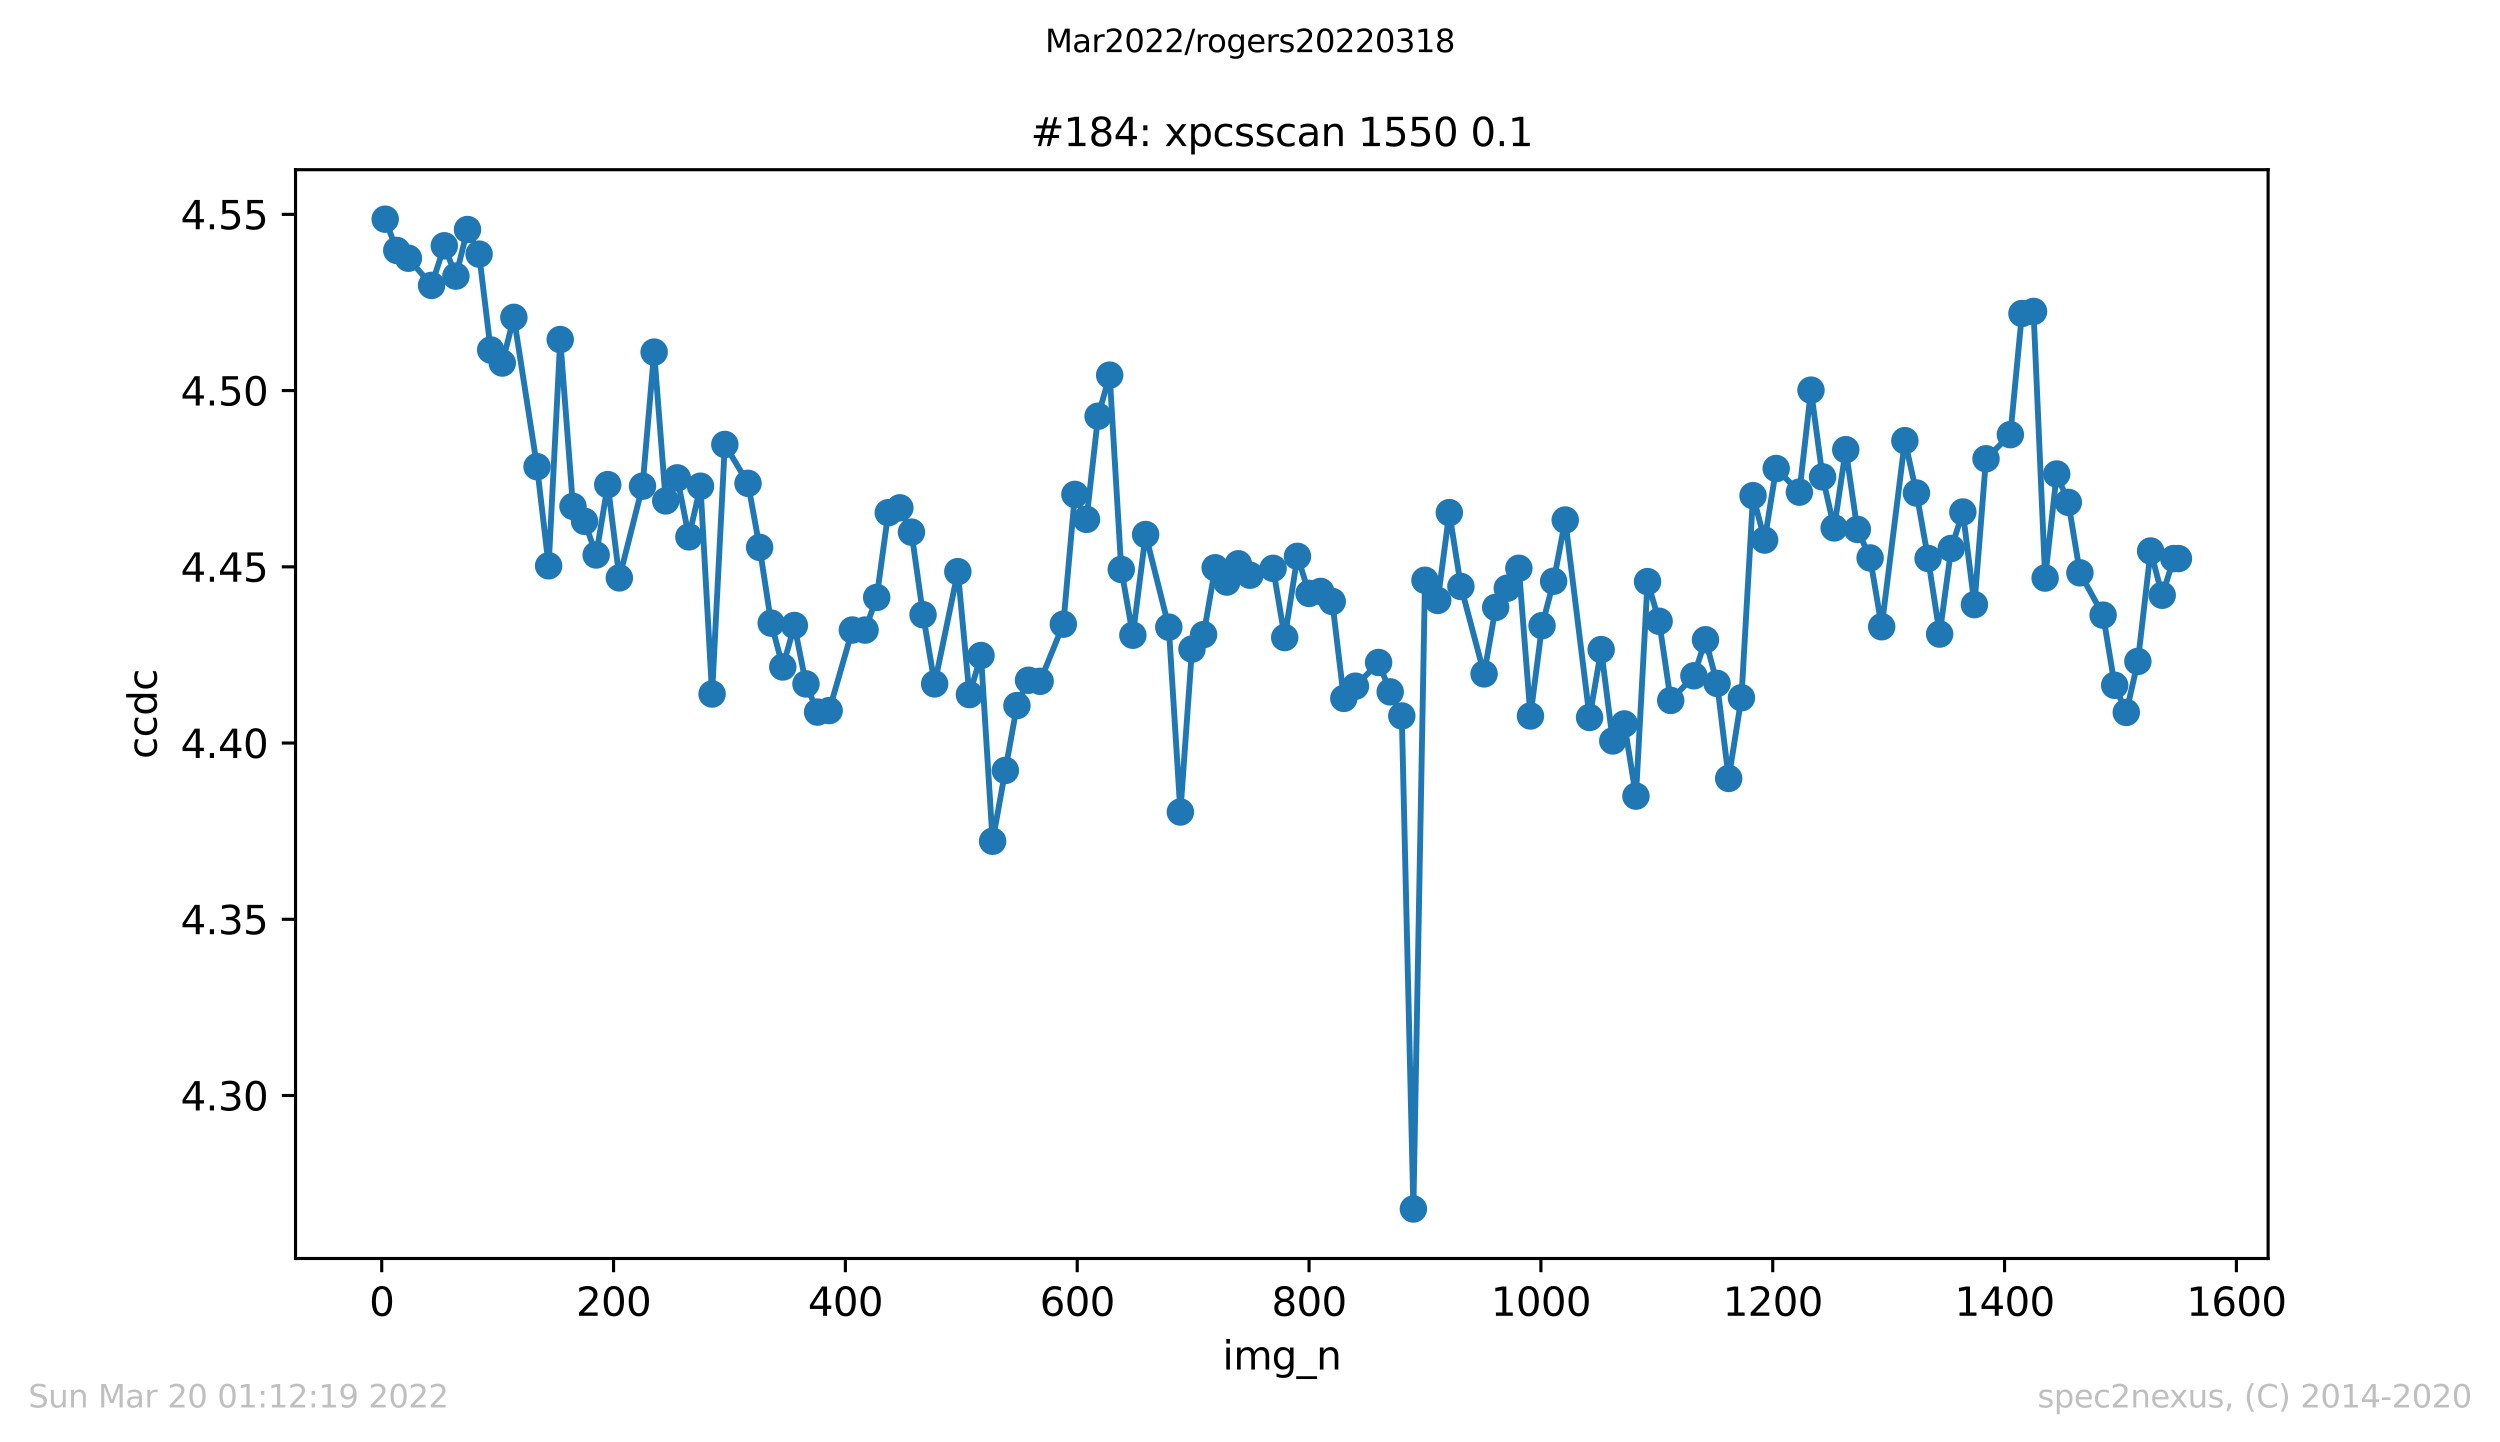 <?xml version="1.0" encoding="utf-8" standalone="no"?>
<!DOCTYPE svg PUBLIC "-//W3C//DTD SVG 1.1//EN"
  "http://www.w3.org/Graphics/SVG/1.1/DTD/svg11.dtd">
<svg xmlns:xlink="http://www.w3.org/1999/xlink" width="636.48pt" height="367.2pt" viewBox="0 0 636.48 367.2" xmlns="http://www.w3.org/2000/svg" version="1.1">
 <defs>
  <style type="text/css">*{stroke-linejoin: round; stroke-linecap: butt}</style>
 </defs>
 <g id="figure_1">
  <g id="patch_1">
   <path d="M 0 367.2 
L 636.48 367.2 
L 636.48 0 
L 0 0 
z
" style="fill: #ffffff"/>
  </g>
  <g id="axes_1">
   <g id="patch_2">
    <path d="M 75.24 320.4 
L 577.44 320.4 
L 577.44 43.2 
L 75.24 43.2 
z
" style="fill: #ffffff"/>
   </g>
   <g id="matplotlib.axis_1">
    <g id="xtick_1">
     <g id="line2d_1">
      <defs>
       <path id="m40d68dec62" d="M 0 0 
L 0 3.5 
" style="stroke: #000000; stroke-width: 0.8"/>
      </defs>
      <g>
       <use xlink:href="#m40d68dec62" x="97.182" y="320.4" style="stroke: #000000; stroke-width: 0.8"/>
      </g>
     </g>
     <g id="text_1">
      <!-- 0 -->
      <g transform="translate(94.001 334.998)scale(0.1 -0.1)">
       <defs>
        <path id="DejaVuSans-30" d="M 2034 4250 
Q 1547 4250 1301 3770 
Q 1056 3291 1056 2328 
Q 1056 1369 1301 889 
Q 1547 409 2034 409 
Q 2525 409 2770 889 
Q 3016 1369 3016 2328 
Q 3016 3291 2770 3770 
Q 2525 4250 2034 4250 
z
M 2034 4750 
Q 2819 4750 3233 4129 
Q 3647 3509 3647 2328 
Q 3647 1150 3233 529 
Q 2819 -91 2034 -91 
Q 1250 -91 836 529 
Q 422 1150 422 2328 
Q 422 3509 836 4129 
Q 1250 4750 2034 4750 
z
" transform="scale(0.016)"/>
       </defs>
       <use xlink:href="#DejaVuSans-30"/>
      </g>
     </g>
    </g>
    <g id="xtick_2">
     <g id="line2d_2">
      <g>
       <use xlink:href="#m40d68dec62" x="156.205" y="320.4" style="stroke: #000000; stroke-width: 0.8"/>
      </g>
     </g>
     <g id="text_2">
      <!-- 200 -->
      <g transform="translate(146.662 334.998)scale(0.1 -0.1)">
       <defs>
        <path id="DejaVuSans-32" d="M 1228 531 
L 3431 531 
L 3431 0 
L 469 0 
L 469 531 
Q 828 903 1448 1529 
Q 2069 2156 2228 2338 
Q 2531 2678 2651 2914 
Q 2772 3150 2772 3378 
Q 2772 3750 2511 3984 
Q 2250 4219 1831 4219 
Q 1534 4219 1204 4116 
Q 875 4013 500 3803 
L 500 4441 
Q 881 4594 1212 4672 
Q 1544 4750 1819 4750 
Q 2544 4750 2975 4387 
Q 3406 4025 3406 3419 
Q 3406 3131 3298 2873 
Q 3191 2616 2906 2266 
Q 2828 2175 2409 1742 
Q 1991 1309 1228 531 
z
" transform="scale(0.016)"/>
       </defs>
       <use xlink:href="#DejaVuSans-32"/>
       <use xlink:href="#DejaVuSans-30" x="63.623"/>
       <use xlink:href="#DejaVuSans-30" x="127.246"/>
      </g>
     </g>
    </g>
    <g id="xtick_3">
     <g id="line2d_3">
      <g>
       <use xlink:href="#m40d68dec62" x="215.229" y="320.4" style="stroke: #000000; stroke-width: 0.8"/>
      </g>
     </g>
     <g id="text_3">
      <!-- 400 -->
      <g transform="translate(205.685 334.998)scale(0.1 -0.1)">
       <defs>
        <path id="DejaVuSans-34" d="M 2419 4116 
L 825 1625 
L 2419 1625 
L 2419 4116 
z
M 2253 4666 
L 3047 4666 
L 3047 1625 
L 3713 1625 
L 3713 1100 
L 3047 1100 
L 3047 0 
L 2419 0 
L 2419 1100 
L 313 1100 
L 313 1709 
L 2253 4666 
z
" transform="scale(0.016)"/>
       </defs>
       <use xlink:href="#DejaVuSans-34"/>
       <use xlink:href="#DejaVuSans-30" x="63.623"/>
       <use xlink:href="#DejaVuSans-30" x="127.246"/>
      </g>
     </g>
    </g>
    <g id="xtick_4">
     <g id="line2d_4">
      <g>
       <use xlink:href="#m40d68dec62" x="274.252" y="320.4" style="stroke: #000000; stroke-width: 0.8"/>
      </g>
     </g>
     <g id="text_4">
      <!-- 600 -->
      <g transform="translate(264.708 334.998)scale(0.1 -0.1)">
       <defs>
        <path id="DejaVuSans-36" d="M 2113 2584 
Q 1688 2584 1439 2293 
Q 1191 2003 1191 1497 
Q 1191 994 1439 701 
Q 1688 409 2113 409 
Q 2538 409 2786 701 
Q 3034 994 3034 1497 
Q 3034 2003 2786 2293 
Q 2538 2584 2113 2584 
z
M 3366 4563 
L 3366 3988 
Q 3128 4100 2886 4159 
Q 2644 4219 2406 4219 
Q 1781 4219 1451 3797 
Q 1122 3375 1075 2522 
Q 1259 2794 1537 2939 
Q 1816 3084 2150 3084 
Q 2853 3084 3261 2657 
Q 3669 2231 3669 1497 
Q 3669 778 3244 343 
Q 2819 -91 2113 -91 
Q 1303 -91 875 529 
Q 447 1150 447 2328 
Q 447 3434 972 4092 
Q 1497 4750 2381 4750 
Q 2619 4750 2861 4703 
Q 3103 4656 3366 4563 
z
" transform="scale(0.016)"/>
       </defs>
       <use xlink:href="#DejaVuSans-36"/>
       <use xlink:href="#DejaVuSans-30" x="63.623"/>
       <use xlink:href="#DejaVuSans-30" x="127.246"/>
      </g>
     </g>
    </g>
    <g id="xtick_5">
     <g id="line2d_5">
      <g>
       <use xlink:href="#m40d68dec62" x="333.275" y="320.4" style="stroke: #000000; stroke-width: 0.8"/>
      </g>
     </g>
     <g id="text_5">
      <!-- 800 -->
      <g transform="translate(323.731 334.998)scale(0.1 -0.1)">
       <defs>
        <path id="DejaVuSans-38" d="M 2034 2216 
Q 1584 2216 1326 1975 
Q 1069 1734 1069 1313 
Q 1069 891 1326 650 
Q 1584 409 2034 409 
Q 2484 409 2743 651 
Q 3003 894 3003 1313 
Q 3003 1734 2745 1975 
Q 2488 2216 2034 2216 
z
M 1403 2484 
Q 997 2584 770 2862 
Q 544 3141 544 3541 
Q 544 4100 942 4425 
Q 1341 4750 2034 4750 
Q 2731 4750 3128 4425 
Q 3525 4100 3525 3541 
Q 3525 3141 3298 2862 
Q 3072 2584 2669 2484 
Q 3125 2378 3379 2068 
Q 3634 1759 3634 1313 
Q 3634 634 3220 271 
Q 2806 -91 2034 -91 
Q 1263 -91 848 271 
Q 434 634 434 1313 
Q 434 1759 690 2068 
Q 947 2378 1403 2484 
z
M 1172 3481 
Q 1172 3119 1398 2916 
Q 1625 2713 2034 2713 
Q 2441 2713 2670 2916 
Q 2900 3119 2900 3481 
Q 2900 3844 2670 4047 
Q 2441 4250 2034 4250 
Q 1625 4250 1398 4047 
Q 1172 3844 1172 3481 
z
" transform="scale(0.016)"/>
       </defs>
       <use xlink:href="#DejaVuSans-38"/>
       <use xlink:href="#DejaVuSans-30" x="63.623"/>
       <use xlink:href="#DejaVuSans-30" x="127.246"/>
      </g>
     </g>
    </g>
    <g id="xtick_6">
     <g id="line2d_6">
      <g>
       <use xlink:href="#m40d68dec62" x="392.299" y="320.4" style="stroke: #000000; stroke-width: 0.8"/>
      </g>
     </g>
     <g id="text_6">
      <!-- 1000 -->
      <g transform="translate(379.574 334.998)scale(0.1 -0.1)">
       <defs>
        <path id="DejaVuSans-31" d="M 794 531 
L 1825 531 
L 1825 4091 
L 703 3866 
L 703 4441 
L 1819 4666 
L 2450 4666 
L 2450 531 
L 3481 531 
L 3481 0 
L 794 0 
L 794 531 
z
" transform="scale(0.016)"/>
       </defs>
       <use xlink:href="#DejaVuSans-31"/>
       <use xlink:href="#DejaVuSans-30" x="63.623"/>
       <use xlink:href="#DejaVuSans-30" x="127.246"/>
       <use xlink:href="#DejaVuSans-30" x="190.869"/>
      </g>
     </g>
    </g>
    <g id="xtick_7">
     <g id="line2d_7">
      <g>
       <use xlink:href="#m40d68dec62" x="451.322" y="320.4" style="stroke: #000000; stroke-width: 0.8"/>
      </g>
     </g>
     <g id="text_7">
      <!-- 1200 -->
      <g transform="translate(438.597 334.998)scale(0.1 -0.1)">
       <use xlink:href="#DejaVuSans-31"/>
       <use xlink:href="#DejaVuSans-32" x="63.623"/>
       <use xlink:href="#DejaVuSans-30" x="127.246"/>
       <use xlink:href="#DejaVuSans-30" x="190.869"/>
      </g>
     </g>
    </g>
    <g id="xtick_8">
     <g id="line2d_8">
      <g>
       <use xlink:href="#m40d68dec62" x="510.345" y="320.4" style="stroke: #000000; stroke-width: 0.8"/>
      </g>
     </g>
     <g id="text_8">
      <!-- 1400 -->
      <g transform="translate(497.62 334.998)scale(0.1 -0.1)">
       <use xlink:href="#DejaVuSans-31"/>
       <use xlink:href="#DejaVuSans-34" x="63.623"/>
       <use xlink:href="#DejaVuSans-30" x="127.246"/>
       <use xlink:href="#DejaVuSans-30" x="190.869"/>
      </g>
     </g>
    </g>
    <g id="xtick_9">
     <g id="line2d_9">
      <g>
       <use xlink:href="#m40d68dec62" x="569.369" y="320.4" style="stroke: #000000; stroke-width: 0.8"/>
      </g>
     </g>
     <g id="text_9">
      <!-- 1600 -->
      <g transform="translate(556.644 334.998)scale(0.1 -0.1)">
       <use xlink:href="#DejaVuSans-31"/>
       <use xlink:href="#DejaVuSans-36" x="63.623"/>
       <use xlink:href="#DejaVuSans-30" x="127.246"/>
       <use xlink:href="#DejaVuSans-30" x="190.869"/>
      </g>
     </g>
    </g>
    <g id="text_10">
     <!-- img_n -->
     <g transform="translate(311.238 348.677)scale(0.1 -0.1)">
      <defs>
       <path id="DejaVuSans-69" d="M 603 3500 
L 1178 3500 
L 1178 0 
L 603 0 
L 603 3500 
z
M 603 4863 
L 1178 4863 
L 1178 4134 
L 603 4134 
L 603 4863 
z
" transform="scale(0.016)"/>
       <path id="DejaVuSans-6d" d="M 3328 2828 
Q 3544 3216 3844 3400 
Q 4144 3584 4550 3584 
Q 5097 3584 5394 3201 
Q 5691 2819 5691 2113 
L 5691 0 
L 5113 0 
L 5113 2094 
Q 5113 2597 4934 2840 
Q 4756 3084 4391 3084 
Q 3944 3084 3684 2787 
Q 3425 2491 3425 1978 
L 3425 0 
L 2847 0 
L 2847 2094 
Q 2847 2600 2669 2842 
Q 2491 3084 2119 3084 
Q 1678 3084 1418 2786 
Q 1159 2488 1159 1978 
L 1159 0 
L 581 0 
L 581 3500 
L 1159 3500 
L 1159 2956 
Q 1356 3278 1631 3431 
Q 1906 3584 2284 3584 
Q 2666 3584 2933 3390 
Q 3200 3197 3328 2828 
z
" transform="scale(0.016)"/>
       <path id="DejaVuSans-67" d="M 2906 1791 
Q 2906 2416 2648 2759 
Q 2391 3103 1925 3103 
Q 1463 3103 1205 2759 
Q 947 2416 947 1791 
Q 947 1169 1205 825 
Q 1463 481 1925 481 
Q 2391 481 2648 825 
Q 2906 1169 2906 1791 
z
M 3481 434 
Q 3481 -459 3084 -895 
Q 2688 -1331 1869 -1331 
Q 1566 -1331 1297 -1286 
Q 1028 -1241 775 -1147 
L 775 -588 
Q 1028 -725 1275 -790 
Q 1522 -856 1778 -856 
Q 2344 -856 2625 -561 
Q 2906 -266 2906 331 
L 2906 616 
Q 2728 306 2450 153 
Q 2172 0 1784 0 
Q 1141 0 747 490 
Q 353 981 353 1791 
Q 353 2603 747 3093 
Q 1141 3584 1784 3584 
Q 2172 3584 2450 3431 
Q 2728 3278 2906 2969 
L 2906 3500 
L 3481 3500 
L 3481 434 
z
" transform="scale(0.016)"/>
       <path id="DejaVuSans-5f" d="M 3263 -1063 
L 3263 -1509 
L -63 -1509 
L -63 -1063 
L 3263 -1063 
z
" transform="scale(0.016)"/>
       <path id="DejaVuSans-6e" d="M 3513 2113 
L 3513 0 
L 2938 0 
L 2938 2094 
Q 2938 2591 2744 2837 
Q 2550 3084 2163 3084 
Q 1697 3084 1428 2787 
Q 1159 2491 1159 1978 
L 1159 0 
L 581 0 
L 581 3500 
L 1159 3500 
L 1159 2956 
Q 1366 3272 1645 3428 
Q 1925 3584 2291 3584 
Q 2894 3584 3203 3211 
Q 3513 2838 3513 2113 
z
" transform="scale(0.016)"/>
      </defs>
      <use xlink:href="#DejaVuSans-69"/>
      <use xlink:href="#DejaVuSans-6d" x="27.783"/>
      <use xlink:href="#DejaVuSans-67" x="125.195"/>
      <use xlink:href="#DejaVuSans-5f" x="188.672"/>
      <use xlink:href="#DejaVuSans-6e" x="238.672"/>
     </g>
    </g>
   </g>
   <g id="matplotlib.axis_2">
    <g id="ytick_1">
     <g id="line2d_10">
      <defs>
       <path id="m261d3f5a5f" d="M 0 0 
L -3.5 0 
" style="stroke: #000000; stroke-width: 0.8"/>
      </defs>
      <g>
       <use xlink:href="#m261d3f5a5f" x="75.24" y="278.91" style="stroke: #000000; stroke-width: 0.8"/>
      </g>
     </g>
     <g id="text_11">
      <!-- 4.30 -->
      <g transform="translate(45.974 282.71)scale(0.1 -0.1)">
       <defs>
        <path id="DejaVuSans-2e" d="M 684 794 
L 1344 794 
L 1344 0 
L 684 0 
L 684 794 
z
" transform="scale(0.016)"/>
        <path id="DejaVuSans-33" d="M 2597 2516 
Q 3050 2419 3304 2112 
Q 3559 1806 3559 1356 
Q 3559 666 3084 287 
Q 2609 -91 1734 -91 
Q 1441 -91 1130 -33 
Q 819 25 488 141 
L 488 750 
Q 750 597 1062 519 
Q 1375 441 1716 441 
Q 2309 441 2620 675 
Q 2931 909 2931 1356 
Q 2931 1769 2642 2001 
Q 2353 2234 1838 2234 
L 1294 2234 
L 1294 2753 
L 1863 2753 
Q 2328 2753 2575 2939 
Q 2822 3125 2822 3475 
Q 2822 3834 2567 4026 
Q 2313 4219 1838 4219 
Q 1578 4219 1281 4162 
Q 984 4106 628 3988 
L 628 4550 
Q 988 4650 1302 4700 
Q 1616 4750 1894 4750 
Q 2613 4750 3031 4423 
Q 3450 4097 3450 3541 
Q 3450 3153 3228 2886 
Q 3006 2619 2597 2516 
z
" transform="scale(0.016)"/>
       </defs>
       <use xlink:href="#DejaVuSans-34"/>
       <use xlink:href="#DejaVuSans-2e" x="63.623"/>
       <use xlink:href="#DejaVuSans-33" x="95.41"/>
       <use xlink:href="#DejaVuSans-30" x="159.033"/>
      </g>
     </g>
    </g>
    <g id="ytick_2">
     <g id="line2d_11">
      <g>
       <use xlink:href="#m261d3f5a5f" x="75.24" y="234.043" style="stroke: #000000; stroke-width: 0.8"/>
      </g>
     </g>
     <g id="text_12">
      <!-- 4.35 -->
      <g transform="translate(45.974 237.842)scale(0.1 -0.1)">
       <defs>
        <path id="DejaVuSans-35" d="M 691 4666 
L 3169 4666 
L 3169 4134 
L 1269 4134 
L 1269 2991 
Q 1406 3038 1543 3061 
Q 1681 3084 1819 3084 
Q 2600 3084 3056 2656 
Q 3513 2228 3513 1497 
Q 3513 744 3044 326 
Q 2575 -91 1722 -91 
Q 1428 -91 1123 -41 
Q 819 9 494 109 
L 494 744 
Q 775 591 1075 516 
Q 1375 441 1709 441 
Q 2250 441 2565 725 
Q 2881 1009 2881 1497 
Q 2881 1984 2565 2268 
Q 2250 2553 1709 2553 
Q 1456 2553 1204 2497 
Q 953 2441 691 2322 
L 691 4666 
z
" transform="scale(0.016)"/>
       </defs>
       <use xlink:href="#DejaVuSans-34"/>
       <use xlink:href="#DejaVuSans-2e" x="63.623"/>
       <use xlink:href="#DejaVuSans-33" x="95.41"/>
       <use xlink:href="#DejaVuSans-35" x="159.033"/>
      </g>
     </g>
    </g>
    <g id="ytick_3">
     <g id="line2d_12">
      <g>
       <use xlink:href="#m261d3f5a5f" x="75.24" y="189.175" style="stroke: #000000; stroke-width: 0.8"/>
      </g>
     </g>
     <g id="text_13">
      <!-- 4.40 -->
      <g transform="translate(45.974 192.975)scale(0.1 -0.1)">
       <use xlink:href="#DejaVuSans-34"/>
       <use xlink:href="#DejaVuSans-2e" x="63.623"/>
       <use xlink:href="#DejaVuSans-34" x="95.41"/>
       <use xlink:href="#DejaVuSans-30" x="159.033"/>
      </g>
     </g>
    </g>
    <g id="ytick_4">
     <g id="line2d_13">
      <g>
       <use xlink:href="#m261d3f5a5f" x="75.24" y="144.308" style="stroke: #000000; stroke-width: 0.8"/>
      </g>
     </g>
     <g id="text_14">
      <!-- 4.45 -->
      <g transform="translate(45.974 148.107)scale(0.1 -0.1)">
       <use xlink:href="#DejaVuSans-34"/>
       <use xlink:href="#DejaVuSans-2e" x="63.623"/>
       <use xlink:href="#DejaVuSans-34" x="95.41"/>
       <use xlink:href="#DejaVuSans-35" x="159.033"/>
      </g>
     </g>
    </g>
    <g id="ytick_5">
     <g id="line2d_14">
      <g>
       <use xlink:href="#m261d3f5a5f" x="75.24" y="99.441" style="stroke: #000000; stroke-width: 0.8"/>
      </g>
     </g>
     <g id="text_15">
      <!-- 4.50 -->
      <g transform="translate(45.974 103.24)scale(0.1 -0.1)">
       <use xlink:href="#DejaVuSans-34"/>
       <use xlink:href="#DejaVuSans-2e" x="63.623"/>
       <use xlink:href="#DejaVuSans-35" x="95.41"/>
       <use xlink:href="#DejaVuSans-30" x="159.033"/>
      </g>
     </g>
    </g>
    <g id="ytick_6">
     <g id="line2d_15">
      <g>
       <use xlink:href="#m261d3f5a5f" x="75.24" y="54.573" style="stroke: #000000; stroke-width: 0.8"/>
      </g>
     </g>
     <g id="text_16">
      <!-- 4.55 -->
      <g transform="translate(45.974 58.372)scale(0.1 -0.1)">
       <use xlink:href="#DejaVuSans-34"/>
       <use xlink:href="#DejaVuSans-2e" x="63.623"/>
       <use xlink:href="#DejaVuSans-35" x="95.41"/>
       <use xlink:href="#DejaVuSans-35" x="159.033"/>
      </g>
     </g>
    </g>
    <g id="text_17">
     <!-- ccdc -->
     <g transform="translate(39.895 193.222)rotate(-90)scale(0.1 -0.1)">
      <defs>
       <path id="DejaVuSans-63" d="M 3122 3366 
L 3122 2828 
Q 2878 2963 2633 3030 
Q 2388 3097 2138 3097 
Q 1578 3097 1268 2742 
Q 959 2388 959 1747 
Q 959 1106 1268 751 
Q 1578 397 2138 397 
Q 2388 397 2633 464 
Q 2878 531 3122 666 
L 3122 134 
Q 2881 22 2623 -34 
Q 2366 -91 2075 -91 
Q 1284 -91 818 406 
Q 353 903 353 1747 
Q 353 2603 823 3093 
Q 1294 3584 2113 3584 
Q 2378 3584 2631 3529 
Q 2884 3475 3122 3366 
z
" transform="scale(0.016)"/>
       <path id="DejaVuSans-64" d="M 2906 2969 
L 2906 4863 
L 3481 4863 
L 3481 0 
L 2906 0 
L 2906 525 
Q 2725 213 2448 61 
Q 2172 -91 1784 -91 
Q 1150 -91 751 415 
Q 353 922 353 1747 
Q 353 2572 751 3078 
Q 1150 3584 1784 3584 
Q 2172 3584 2448 3432 
Q 2725 3281 2906 2969 
z
M 947 1747 
Q 947 1113 1208 752 
Q 1469 391 1925 391 
Q 2381 391 2643 752 
Q 2906 1113 2906 1747 
Q 2906 2381 2643 2742 
Q 2381 3103 1925 3103 
Q 1469 3103 1208 2742 
Q 947 2381 947 1747 
z
" transform="scale(0.016)"/>
      </defs>
      <use xlink:href="#DejaVuSans-63"/>
      <use xlink:href="#DejaVuSans-63" x="54.98"/>
      <use xlink:href="#DejaVuSans-64" x="109.961"/>
      <use xlink:href="#DejaVuSans-63" x="173.438"/>
     </g>
    </g>
   </g>
   <g id="line2d_16">
    <path d="M 98.067 55.8 
L 101.018 63.757 
L 103.97 65.743 
L 109.872 72.662 
L 113.118 62.575 
L 116.069 70.298 
L 119.021 58.434 
L 121.972 64.695 
L 124.923 89.097 
L 127.874 92.424 
L 130.825 80.798 
L 136.728 118.816 
L 139.679 144.048 
L 142.63 86.441 
L 145.876 128.925 
L 148.827 132.731 
L 151.779 141.294 
L 154.73 123.38 
L 157.681 147.128 
L 163.583 123.777 
L 166.534 89.641 
L 169.486 127.528 
L 172.437 121.665 
L 175.388 136.68 
L 178.339 123.785 
L 181.29 176.698 
L 184.536 113.157 
L 190.439 123.056 
L 193.39 139.353 
L 196.341 158.649 
L 199.292 169.809 
L 202.243 159.245 
L 205.195 174.122 
L 208.146 181.295 
L 211.097 180.913 
L 216.999 160.396 
L 220.246 160.409 
L 223.197 152.104 
L 226.148 130.53 
L 229.099 129.293 
L 232.05 135.484 
L 235.001 156.505 
L 237.953 174.119 
L 243.855 145.538 
L 246.806 176.837 
L 249.757 166.89 
L 252.708 214.176 
L 258.906 179.639 
L 261.857 173.188 
L 264.808 173.454 
L 270.711 158.912 
L 273.662 125.868 
L 276.613 132.226 
L 279.564 105.959 
L 282.515 95.51 
L 285.466 144.978 
L 288.418 161.727 
L 291.664 136.083 
L 297.566 159.671 
L 300.517 206.734 
L 303.468 165.251 
L 306.42 161.568 
L 309.371 144.548 
L 312.322 148.193 
L 315.273 143.533 
L 318.224 146.446 
L 324.127 144.694 
L 327.078 162.319 
L 330.324 141.634 
L 333.275 151.079 
L 336.226 150.571 
L 339.178 153.138 
L 342.129 177.799 
L 345.08 174.696 
L 350.982 168.663 
L 353.933 176.148 
L 356.885 182.273 
L 359.836 307.8 
L 362.787 147.734 
L 366.033 152.864 
L 368.984 130.512 
L 371.936 149.311 
L 377.838 171.566 
L 380.789 154.639 
L 386.691 144.68 
L 389.643 182.28 
L 392.594 159.288 
L 395.545 147.978 
L 398.496 132.395 
L 404.693 182.654 
L 407.645 165.381 
L 410.596 188.638 
L 413.547 184.311 
L 416.498 202.689 
L 419.449 148.077 
L 422.4 158.167 
L 425.352 178.322 
L 431.254 172.052 
L 434.205 162.879 
L 437.156 173.994 
L 440.107 198.183 
L 443.354 177.642 
L 446.305 126.191 
L 449.256 137.497 
L 452.207 119.282 
L 458.11 125.296 
L 461.061 99.327 
L 464.012 121.407 
L 466.963 134.405 
L 469.914 114.481 
L 472.865 134.777 
L 476.112 142.046 
L 479.063 159.566 
L 484.965 112.183 
L 487.916 125.516 
L 490.868 142.172 
L 493.819 161.429 
L 496.77 139.633 
L 499.721 130.354 
L 502.672 153.94 
L 505.623 116.803 
L 511.821 110.659 
L 514.772 79.816 
L 517.723 79.293 
L 520.674 147.17 
L 523.625 120.68 
L 526.577 127.901 
L 529.528 145.84 
L 535.43 156.612 
L 538.381 174.472 
L 541.332 181.378 
L 544.284 168.396 
L 547.53 140.277 
L 550.481 151.549 
L 553.432 142.208 
L 554.613 142.208 
L 554.613 142.208 
" clip-path="url(#p75430ec6ca)" style="fill: none; stroke: #1f77b4; stroke-width: 1.5; stroke-linecap: square"/>
    <defs>
     <path id="mb127d6a1a2" d="M 0 3 
C 0.796 3 1.559 2.684 2.121 2.121 
C 2.684 1.559 3 0.796 3 0 
C 3 -0.796 2.684 -1.559 2.121 -2.121 
C 1.559 -2.684 0.796 -3 0 -3 
C -0.796 -3 -1.559 -2.684 -2.121 -2.121 
C -2.684 -1.559 -3 -0.796 -3 0 
C -3 0.796 -2.684 1.559 -2.121 2.121 
C -1.559 2.684 -0.796 3 0 3 
z
" style="stroke: #1f77b4"/>
    </defs>
    <g clip-path="url(#p75430ec6ca)">
     <use xlink:href="#mb127d6a1a2" x="98.067" y="55.8" style="fill: #1f77b4; stroke: #1f77b4"/>
     <use xlink:href="#mb127d6a1a2" x="101.018" y="63.757" style="fill: #1f77b4; stroke: #1f77b4"/>
     <use xlink:href="#mb127d6a1a2" x="103.97" y="65.743" style="fill: #1f77b4; stroke: #1f77b4"/>
     <use xlink:href="#mb127d6a1a2" x="109.872" y="72.662" style="fill: #1f77b4; stroke: #1f77b4"/>
     <use xlink:href="#mb127d6a1a2" x="113.118" y="62.575" style="fill: #1f77b4; stroke: #1f77b4"/>
     <use xlink:href="#mb127d6a1a2" x="116.069" y="70.298" style="fill: #1f77b4; stroke: #1f77b4"/>
     <use xlink:href="#mb127d6a1a2" x="119.021" y="58.434" style="fill: #1f77b4; stroke: #1f77b4"/>
     <use xlink:href="#mb127d6a1a2" x="121.972" y="64.695" style="fill: #1f77b4; stroke: #1f77b4"/>
     <use xlink:href="#mb127d6a1a2" x="124.923" y="89.097" style="fill: #1f77b4; stroke: #1f77b4"/>
     <use xlink:href="#mb127d6a1a2" x="127.874" y="92.424" style="fill: #1f77b4; stroke: #1f77b4"/>
     <use xlink:href="#mb127d6a1a2" x="130.825" y="80.798" style="fill: #1f77b4; stroke: #1f77b4"/>
     <use xlink:href="#mb127d6a1a2" x="136.728" y="118.816" style="fill: #1f77b4; stroke: #1f77b4"/>
     <use xlink:href="#mb127d6a1a2" x="139.679" y="144.048" style="fill: #1f77b4; stroke: #1f77b4"/>
     <use xlink:href="#mb127d6a1a2" x="142.63" y="86.441" style="fill: #1f77b4; stroke: #1f77b4"/>
     <use xlink:href="#mb127d6a1a2" x="145.876" y="128.925" style="fill: #1f77b4; stroke: #1f77b4"/>
     <use xlink:href="#mb127d6a1a2" x="148.827" y="132.731" style="fill: #1f77b4; stroke: #1f77b4"/>
     <use xlink:href="#mb127d6a1a2" x="151.779" y="141.294" style="fill: #1f77b4; stroke: #1f77b4"/>
     <use xlink:href="#mb127d6a1a2" x="154.73" y="123.38" style="fill: #1f77b4; stroke: #1f77b4"/>
     <use xlink:href="#mb127d6a1a2" x="157.681" y="147.128" style="fill: #1f77b4; stroke: #1f77b4"/>
     <use xlink:href="#mb127d6a1a2" x="163.583" y="123.777" style="fill: #1f77b4; stroke: #1f77b4"/>
     <use xlink:href="#mb127d6a1a2" x="166.534" y="89.641" style="fill: #1f77b4; stroke: #1f77b4"/>
     <use xlink:href="#mb127d6a1a2" x="169.486" y="127.528" style="fill: #1f77b4; stroke: #1f77b4"/>
     <use xlink:href="#mb127d6a1a2" x="172.437" y="121.665" style="fill: #1f77b4; stroke: #1f77b4"/>
     <use xlink:href="#mb127d6a1a2" x="175.388" y="136.68" style="fill: #1f77b4; stroke: #1f77b4"/>
     <use xlink:href="#mb127d6a1a2" x="178.339" y="123.785" style="fill: #1f77b4; stroke: #1f77b4"/>
     <use xlink:href="#mb127d6a1a2" x="181.29" y="176.698" style="fill: #1f77b4; stroke: #1f77b4"/>
     <use xlink:href="#mb127d6a1a2" x="184.536" y="113.157" style="fill: #1f77b4; stroke: #1f77b4"/>
     <use xlink:href="#mb127d6a1a2" x="190.439" y="123.056" style="fill: #1f77b4; stroke: #1f77b4"/>
     <use xlink:href="#mb127d6a1a2" x="193.39" y="139.353" style="fill: #1f77b4; stroke: #1f77b4"/>
     <use xlink:href="#mb127d6a1a2" x="196.341" y="158.649" style="fill: #1f77b4; stroke: #1f77b4"/>
     <use xlink:href="#mb127d6a1a2" x="199.292" y="169.809" style="fill: #1f77b4; stroke: #1f77b4"/>
     <use xlink:href="#mb127d6a1a2" x="202.243" y="159.245" style="fill: #1f77b4; stroke: #1f77b4"/>
     <use xlink:href="#mb127d6a1a2" x="205.195" y="174.122" style="fill: #1f77b4; stroke: #1f77b4"/>
     <use xlink:href="#mb127d6a1a2" x="208.146" y="181.295" style="fill: #1f77b4; stroke: #1f77b4"/>
     <use xlink:href="#mb127d6a1a2" x="211.097" y="180.913" style="fill: #1f77b4; stroke: #1f77b4"/>
     <use xlink:href="#mb127d6a1a2" x="216.999" y="160.396" style="fill: #1f77b4; stroke: #1f77b4"/>
     <use xlink:href="#mb127d6a1a2" x="220.246" y="160.409" style="fill: #1f77b4; stroke: #1f77b4"/>
     <use xlink:href="#mb127d6a1a2" x="223.197" y="152.104" style="fill: #1f77b4; stroke: #1f77b4"/>
     <use xlink:href="#mb127d6a1a2" x="226.148" y="130.53" style="fill: #1f77b4; stroke: #1f77b4"/>
     <use xlink:href="#mb127d6a1a2" x="229.099" y="129.293" style="fill: #1f77b4; stroke: #1f77b4"/>
     <use xlink:href="#mb127d6a1a2" x="232.05" y="135.484" style="fill: #1f77b4; stroke: #1f77b4"/>
     <use xlink:href="#mb127d6a1a2" x="235.001" y="156.505" style="fill: #1f77b4; stroke: #1f77b4"/>
     <use xlink:href="#mb127d6a1a2" x="237.953" y="174.119" style="fill: #1f77b4; stroke: #1f77b4"/>
     <use xlink:href="#mb127d6a1a2" x="243.855" y="145.538" style="fill: #1f77b4; stroke: #1f77b4"/>
     <use xlink:href="#mb127d6a1a2" x="246.806" y="176.837" style="fill: #1f77b4; stroke: #1f77b4"/>
     <use xlink:href="#mb127d6a1a2" x="249.757" y="166.89" style="fill: #1f77b4; stroke: #1f77b4"/>
     <use xlink:href="#mb127d6a1a2" x="252.708" y="214.176" style="fill: #1f77b4; stroke: #1f77b4"/>
     <use xlink:href="#mb127d6a1a2" x="255.955" y="196.145" style="fill: #1f77b4; stroke: #1f77b4"/>
     <use xlink:href="#mb127d6a1a2" x="258.906" y="179.639" style="fill: #1f77b4; stroke: #1f77b4"/>
     <use xlink:href="#mb127d6a1a2" x="261.857" y="173.188" style="fill: #1f77b4; stroke: #1f77b4"/>
     <use xlink:href="#mb127d6a1a2" x="264.808" y="173.454" style="fill: #1f77b4; stroke: #1f77b4"/>
     <use xlink:href="#mb127d6a1a2" x="270.711" y="158.912" style="fill: #1f77b4; stroke: #1f77b4"/>
     <use xlink:href="#mb127d6a1a2" x="273.662" y="125.868" style="fill: #1f77b4; stroke: #1f77b4"/>
     <use xlink:href="#mb127d6a1a2" x="276.613" y="132.226" style="fill: #1f77b4; stroke: #1f77b4"/>
     <use xlink:href="#mb127d6a1a2" x="279.564" y="105.959" style="fill: #1f77b4; stroke: #1f77b4"/>
     <use xlink:href="#mb127d6a1a2" x="282.515" y="95.51" style="fill: #1f77b4; stroke: #1f77b4"/>
     <use xlink:href="#mb127d6a1a2" x="285.466" y="144.978" style="fill: #1f77b4; stroke: #1f77b4"/>
     <use xlink:href="#mb127d6a1a2" x="288.418" y="161.727" style="fill: #1f77b4; stroke: #1f77b4"/>
     <use xlink:href="#mb127d6a1a2" x="291.664" y="136.083" style="fill: #1f77b4; stroke: #1f77b4"/>
     <use xlink:href="#mb127d6a1a2" x="297.566" y="159.671" style="fill: #1f77b4; stroke: #1f77b4"/>
     <use xlink:href="#mb127d6a1a2" x="300.517" y="206.734" style="fill: #1f77b4; stroke: #1f77b4"/>
     <use xlink:href="#mb127d6a1a2" x="303.468" y="165.251" style="fill: #1f77b4; stroke: #1f77b4"/>
     <use xlink:href="#mb127d6a1a2" x="306.42" y="161.568" style="fill: #1f77b4; stroke: #1f77b4"/>
     <use xlink:href="#mb127d6a1a2" x="309.371" y="144.548" style="fill: #1f77b4; stroke: #1f77b4"/>
     <use xlink:href="#mb127d6a1a2" x="312.322" y="148.193" style="fill: #1f77b4; stroke: #1f77b4"/>
     <use xlink:href="#mb127d6a1a2" x="315.273" y="143.533" style="fill: #1f77b4; stroke: #1f77b4"/>
     <use xlink:href="#mb127d6a1a2" x="318.224" y="146.446" style="fill: #1f77b4; stroke: #1f77b4"/>
     <use xlink:href="#mb127d6a1a2" x="324.127" y="144.694" style="fill: #1f77b4; stroke: #1f77b4"/>
     <use xlink:href="#mb127d6a1a2" x="327.078" y="162.319" style="fill: #1f77b4; stroke: #1f77b4"/>
     <use xlink:href="#mb127d6a1a2" x="330.324" y="141.634" style="fill: #1f77b4; stroke: #1f77b4"/>
     <use xlink:href="#mb127d6a1a2" x="333.275" y="151.079" style="fill: #1f77b4; stroke: #1f77b4"/>
     <use xlink:href="#mb127d6a1a2" x="336.226" y="150.571" style="fill: #1f77b4; stroke: #1f77b4"/>
     <use xlink:href="#mb127d6a1a2" x="339.178" y="153.138" style="fill: #1f77b4; stroke: #1f77b4"/>
     <use xlink:href="#mb127d6a1a2" x="342.129" y="177.799" style="fill: #1f77b4; stroke: #1f77b4"/>
     <use xlink:href="#mb127d6a1a2" x="345.08" y="174.696" style="fill: #1f77b4; stroke: #1f77b4"/>
     <use xlink:href="#mb127d6a1a2" x="350.982" y="168.663" style="fill: #1f77b4; stroke: #1f77b4"/>
     <use xlink:href="#mb127d6a1a2" x="353.933" y="176.148" style="fill: #1f77b4; stroke: #1f77b4"/>
     <use xlink:href="#mb127d6a1a2" x="356.885" y="182.273" style="fill: #1f77b4; stroke: #1f77b4"/>
     <use xlink:href="#mb127d6a1a2" x="359.836" y="307.8" style="fill: #1f77b4; stroke: #1f77b4"/>
     <use xlink:href="#mb127d6a1a2" x="362.787" y="147.734" style="fill: #1f77b4; stroke: #1f77b4"/>
     <use xlink:href="#mb127d6a1a2" x="366.033" y="152.864" style="fill: #1f77b4; stroke: #1f77b4"/>
     <use xlink:href="#mb127d6a1a2" x="368.984" y="130.512" style="fill: #1f77b4; stroke: #1f77b4"/>
     <use xlink:href="#mb127d6a1a2" x="371.936" y="149.311" style="fill: #1f77b4; stroke: #1f77b4"/>
     <use xlink:href="#mb127d6a1a2" x="377.838" y="171.566" style="fill: #1f77b4; stroke: #1f77b4"/>
     <use xlink:href="#mb127d6a1a2" x="380.789" y="154.639" style="fill: #1f77b4; stroke: #1f77b4"/>
     <use xlink:href="#mb127d6a1a2" x="383.74" y="149.748" style="fill: #1f77b4; stroke: #1f77b4"/>
     <use xlink:href="#mb127d6a1a2" x="386.691" y="144.68" style="fill: #1f77b4; stroke: #1f77b4"/>
     <use xlink:href="#mb127d6a1a2" x="389.643" y="182.28" style="fill: #1f77b4; stroke: #1f77b4"/>
     <use xlink:href="#mb127d6a1a2" x="392.594" y="159.288" style="fill: #1f77b4; stroke: #1f77b4"/>
     <use xlink:href="#mb127d6a1a2" x="395.545" y="147.978" style="fill: #1f77b4; stroke: #1f77b4"/>
     <use xlink:href="#mb127d6a1a2" x="398.496" y="132.395" style="fill: #1f77b4; stroke: #1f77b4"/>
     <use xlink:href="#mb127d6a1a2" x="404.693" y="182.654" style="fill: #1f77b4; stroke: #1f77b4"/>
     <use xlink:href="#mb127d6a1a2" x="407.645" y="165.381" style="fill: #1f77b4; stroke: #1f77b4"/>
     <use xlink:href="#mb127d6a1a2" x="410.596" y="188.638" style="fill: #1f77b4; stroke: #1f77b4"/>
     <use xlink:href="#mb127d6a1a2" x="413.547" y="184.311" style="fill: #1f77b4; stroke: #1f77b4"/>
     <use xlink:href="#mb127d6a1a2" x="416.498" y="202.689" style="fill: #1f77b4; stroke: #1f77b4"/>
     <use xlink:href="#mb127d6a1a2" x="419.449" y="148.077" style="fill: #1f77b4; stroke: #1f77b4"/>
     <use xlink:href="#mb127d6a1a2" x="422.4" y="158.167" style="fill: #1f77b4; stroke: #1f77b4"/>
     <use xlink:href="#mb127d6a1a2" x="425.352" y="178.322" style="fill: #1f77b4; stroke: #1f77b4"/>
     <use xlink:href="#mb127d6a1a2" x="431.254" y="172.052" style="fill: #1f77b4; stroke: #1f77b4"/>
     <use xlink:href="#mb127d6a1a2" x="434.205" y="162.879" style="fill: #1f77b4; stroke: #1f77b4"/>
     <use xlink:href="#mb127d6a1a2" x="437.156" y="173.994" style="fill: #1f77b4; stroke: #1f77b4"/>
     <use xlink:href="#mb127d6a1a2" x="440.107" y="198.183" style="fill: #1f77b4; stroke: #1f77b4"/>
     <use xlink:href="#mb127d6a1a2" x="443.354" y="177.642" style="fill: #1f77b4; stroke: #1f77b4"/>
     <use xlink:href="#mb127d6a1a2" x="446.305" y="126.191" style="fill: #1f77b4; stroke: #1f77b4"/>
     <use xlink:href="#mb127d6a1a2" x="449.256" y="137.497" style="fill: #1f77b4; stroke: #1f77b4"/>
     <use xlink:href="#mb127d6a1a2" x="452.207" y="119.282" style="fill: #1f77b4; stroke: #1f77b4"/>
     <use xlink:href="#mb127d6a1a2" x="458.11" y="125.296" style="fill: #1f77b4; stroke: #1f77b4"/>
     <use xlink:href="#mb127d6a1a2" x="461.061" y="99.327" style="fill: #1f77b4; stroke: #1f77b4"/>
     <use xlink:href="#mb127d6a1a2" x="464.012" y="121.407" style="fill: #1f77b4; stroke: #1f77b4"/>
     <use xlink:href="#mb127d6a1a2" x="466.963" y="134.405" style="fill: #1f77b4; stroke: #1f77b4"/>
     <use xlink:href="#mb127d6a1a2" x="469.914" y="114.481" style="fill: #1f77b4; stroke: #1f77b4"/>
     <use xlink:href="#mb127d6a1a2" x="472.865" y="134.777" style="fill: #1f77b4; stroke: #1f77b4"/>
     <use xlink:href="#mb127d6a1a2" x="476.112" y="142.046" style="fill: #1f77b4; stroke: #1f77b4"/>
     <use xlink:href="#mb127d6a1a2" x="479.063" y="159.566" style="fill: #1f77b4; stroke: #1f77b4"/>
     <use xlink:href="#mb127d6a1a2" x="484.965" y="112.183" style="fill: #1f77b4; stroke: #1f77b4"/>
     <use xlink:href="#mb127d6a1a2" x="487.916" y="125.516" style="fill: #1f77b4; stroke: #1f77b4"/>
     <use xlink:href="#mb127d6a1a2" x="490.868" y="142.172" style="fill: #1f77b4; stroke: #1f77b4"/>
     <use xlink:href="#mb127d6a1a2" x="493.819" y="161.429" style="fill: #1f77b4; stroke: #1f77b4"/>
     <use xlink:href="#mb127d6a1a2" x="496.77" y="139.633" style="fill: #1f77b4; stroke: #1f77b4"/>
     <use xlink:href="#mb127d6a1a2" x="499.721" y="130.354" style="fill: #1f77b4; stroke: #1f77b4"/>
     <use xlink:href="#mb127d6a1a2" x="502.672" y="153.94" style="fill: #1f77b4; stroke: #1f77b4"/>
     <use xlink:href="#mb127d6a1a2" x="505.623" y="116.803" style="fill: #1f77b4; stroke: #1f77b4"/>
     <use xlink:href="#mb127d6a1a2" x="511.821" y="110.659" style="fill: #1f77b4; stroke: #1f77b4"/>
     <use xlink:href="#mb127d6a1a2" x="514.772" y="79.816" style="fill: #1f77b4; stroke: #1f77b4"/>
     <use xlink:href="#mb127d6a1a2" x="517.723" y="79.293" style="fill: #1f77b4; stroke: #1f77b4"/>
     <use xlink:href="#mb127d6a1a2" x="520.674" y="147.17" style="fill: #1f77b4; stroke: #1f77b4"/>
     <use xlink:href="#mb127d6a1a2" x="523.625" y="120.68" style="fill: #1f77b4; stroke: #1f77b4"/>
     <use xlink:href="#mb127d6a1a2" x="526.577" y="127.901" style="fill: #1f77b4; stroke: #1f77b4"/>
     <use xlink:href="#mb127d6a1a2" x="529.528" y="145.84" style="fill: #1f77b4; stroke: #1f77b4"/>
     <use xlink:href="#mb127d6a1a2" x="535.43" y="156.612" style="fill: #1f77b4; stroke: #1f77b4"/>
     <use xlink:href="#mb127d6a1a2" x="538.381" y="174.472" style="fill: #1f77b4; stroke: #1f77b4"/>
     <use xlink:href="#mb127d6a1a2" x="541.332" y="181.378" style="fill: #1f77b4; stroke: #1f77b4"/>
     <use xlink:href="#mb127d6a1a2" x="544.284" y="168.396" style="fill: #1f77b4; stroke: #1f77b4"/>
     <use xlink:href="#mb127d6a1a2" x="547.53" y="140.277" style="fill: #1f77b4; stroke: #1f77b4"/>
     <use xlink:href="#mb127d6a1a2" x="550.481" y="151.549" style="fill: #1f77b4; stroke: #1f77b4"/>
     <use xlink:href="#mb127d6a1a2" x="553.432" y="142.208" style="fill: #1f77b4; stroke: #1f77b4"/>
     <use xlink:href="#mb127d6a1a2" x="554.613" y="142.208" style="fill: #1f77b4; stroke: #1f77b4"/>
    </g>
   </g>
   <g id="patch_3">
    <path d="M 75.24 320.4 
L 75.24 43.2 
" style="fill: none; stroke: #000000; stroke-width: 0.8; stroke-linejoin: miter; stroke-linecap: square"/>
   </g>
   <g id="patch_4">
    <path d="M 577.44 320.4 
L 577.44 43.2 
" style="fill: none; stroke: #000000; stroke-width: 0.8; stroke-linejoin: miter; stroke-linecap: square"/>
   </g>
   <g id="patch_5">
    <path d="M 75.24 320.4 
L 577.44 320.4 
" style="fill: none; stroke: #000000; stroke-width: 0.8; stroke-linejoin: miter; stroke-linecap: square"/>
   </g>
   <g id="patch_6">
    <path d="M 75.24 43.2 
L 577.44 43.2 
" style="fill: none; stroke: #000000; stroke-width: 0.8; stroke-linejoin: miter; stroke-linecap: square"/>
   </g>
   <g id="text_18">
    <!-- #184: xpcsscan 1550 0.1 -->
    <g transform="translate(262.404 37.2)scale(0.1 -0.1)">
     <defs>
      <path id="DejaVuSans-23" d="M 3272 2816 
L 2363 2816 
L 2100 1772 
L 3016 1772 
L 3272 2816 
z
M 2803 4594 
L 2478 3297 
L 3391 3297 
L 3719 4594 
L 4219 4594 
L 3897 3297 
L 4872 3297 
L 4872 2816 
L 3775 2816 
L 3519 1772 
L 4513 1772 
L 4513 1294 
L 3397 1294 
L 3072 0 
L 2572 0 
L 2894 1294 
L 1978 1294 
L 1656 0 
L 1153 0 
L 1478 1294 
L 494 1294 
L 494 1772 
L 1594 1772 
L 1856 2816 
L 850 2816 
L 850 3297 
L 1978 3297 
L 2297 4594 
L 2803 4594 
z
" transform="scale(0.016)"/>
      <path id="DejaVuSans-3a" d="M 750 794 
L 1409 794 
L 1409 0 
L 750 0 
L 750 794 
z
M 750 3309 
L 1409 3309 
L 1409 2516 
L 750 2516 
L 750 3309 
z
" transform="scale(0.016)"/>
      <path id="DejaVuSans-20" transform="scale(0.016)"/>
      <path id="DejaVuSans-78" d="M 3513 3500 
L 2247 1797 
L 3578 0 
L 2900 0 
L 1881 1375 
L 863 0 
L 184 0 
L 1544 1831 
L 300 3500 
L 978 3500 
L 1906 2253 
L 2834 3500 
L 3513 3500 
z
" transform="scale(0.016)"/>
      <path id="DejaVuSans-70" d="M 1159 525 
L 1159 -1331 
L 581 -1331 
L 581 3500 
L 1159 3500 
L 1159 2969 
Q 1341 3281 1617 3432 
Q 1894 3584 2278 3584 
Q 2916 3584 3314 3078 
Q 3713 2572 3713 1747 
Q 3713 922 3314 415 
Q 2916 -91 2278 -91 
Q 1894 -91 1617 61 
Q 1341 213 1159 525 
z
M 3116 1747 
Q 3116 2381 2855 2742 
Q 2594 3103 2138 3103 
Q 1681 3103 1420 2742 
Q 1159 2381 1159 1747 
Q 1159 1113 1420 752 
Q 1681 391 2138 391 
Q 2594 391 2855 752 
Q 3116 1113 3116 1747 
z
" transform="scale(0.016)"/>
      <path id="DejaVuSans-73" d="M 2834 3397 
L 2834 2853 
Q 2591 2978 2328 3040 
Q 2066 3103 1784 3103 
Q 1356 3103 1142 2972 
Q 928 2841 928 2578 
Q 928 2378 1081 2264 
Q 1234 2150 1697 2047 
L 1894 2003 
Q 2506 1872 2764 1633 
Q 3022 1394 3022 966 
Q 3022 478 2636 193 
Q 2250 -91 1575 -91 
Q 1294 -91 989 -36 
Q 684 19 347 128 
L 347 722 
Q 666 556 975 473 
Q 1284 391 1588 391 
Q 1994 391 2212 530 
Q 2431 669 2431 922 
Q 2431 1156 2273 1281 
Q 2116 1406 1581 1522 
L 1381 1569 
Q 847 1681 609 1914 
Q 372 2147 372 2553 
Q 372 3047 722 3315 
Q 1072 3584 1716 3584 
Q 2034 3584 2315 3537 
Q 2597 3491 2834 3397 
z
" transform="scale(0.016)"/>
      <path id="DejaVuSans-61" d="M 2194 1759 
Q 1497 1759 1228 1600 
Q 959 1441 959 1056 
Q 959 750 1161 570 
Q 1363 391 1709 391 
Q 2188 391 2477 730 
Q 2766 1069 2766 1631 
L 2766 1759 
L 2194 1759 
z
M 3341 1997 
L 3341 0 
L 2766 0 
L 2766 531 
Q 2569 213 2275 61 
Q 1981 -91 1556 -91 
Q 1019 -91 701 211 
Q 384 513 384 1019 
Q 384 1609 779 1909 
Q 1175 2209 1959 2209 
L 2766 2209 
L 2766 2266 
Q 2766 2663 2505 2880 
Q 2244 3097 1772 3097 
Q 1472 3097 1187 3025 
Q 903 2953 641 2809 
L 641 3341 
Q 956 3463 1253 3523 
Q 1550 3584 1831 3584 
Q 2591 3584 2966 3190 
Q 3341 2797 3341 1997 
z
" transform="scale(0.016)"/>
     </defs>
     <use xlink:href="#DejaVuSans-23"/>
     <use xlink:href="#DejaVuSans-31" x="83.789"/>
     <use xlink:href="#DejaVuSans-38" x="147.412"/>
     <use xlink:href="#DejaVuSans-34" x="211.035"/>
     <use xlink:href="#DejaVuSans-3a" x="274.658"/>
     <use xlink:href="#DejaVuSans-20" x="308.35"/>
     <use xlink:href="#DejaVuSans-78" x="340.137"/>
     <use xlink:href="#DejaVuSans-70" x="399.316"/>
     <use xlink:href="#DejaVuSans-63" x="462.793"/>
     <use xlink:href="#DejaVuSans-73" x="517.773"/>
     <use xlink:href="#DejaVuSans-73" x="569.873"/>
     <use xlink:href="#DejaVuSans-63" x="621.973"/>
     <use xlink:href="#DejaVuSans-61" x="676.953"/>
     <use xlink:href="#DejaVuSans-6e" x="738.232"/>
     <use xlink:href="#DejaVuSans-20" x="801.611"/>
     <use xlink:href="#DejaVuSans-31" x="833.398"/>
     <use xlink:href="#DejaVuSans-35" x="897.021"/>
     <use xlink:href="#DejaVuSans-35" x="960.645"/>
     <use xlink:href="#DejaVuSans-30" x="1024.268"/>
     <use xlink:href="#DejaVuSans-20" x="1087.891"/>
     <use xlink:href="#DejaVuSans-30" x="1119.678"/>
     <use xlink:href="#DejaVuSans-2e" x="1183.301"/>
     <use xlink:href="#DejaVuSans-31" x="1215.088"/>
    </g>
   </g>
  </g>
  <g id="text_19">
   <!-- Mar2022/rogers20220318 -->
   <g transform="translate(266.075 13.279)scale(0.08 -0.08)">
    <defs>
     <path id="DejaVuSans-4d" d="M 628 4666 
L 1569 4666 
L 2759 1491 
L 3956 4666 
L 4897 4666 
L 4897 0 
L 4281 0 
L 4281 4097 
L 3078 897 
L 2444 897 
L 1241 4097 
L 1241 0 
L 628 0 
L 628 4666 
z
" transform="scale(0.016)"/>
     <path id="DejaVuSans-72" d="M 2631 2963 
Q 2534 3019 2420 3045 
Q 2306 3072 2169 3072 
Q 1681 3072 1420 2755 
Q 1159 2438 1159 1844 
L 1159 0 
L 581 0 
L 581 3500 
L 1159 3500 
L 1159 2956 
Q 1341 3275 1631 3429 
Q 1922 3584 2338 3584 
Q 2397 3584 2469 3576 
Q 2541 3569 2628 3553 
L 2631 2963 
z
" transform="scale(0.016)"/>
     <path id="DejaVuSans-2f" d="M 1625 4666 
L 2156 4666 
L 531 -594 
L 0 -594 
L 1625 4666 
z
" transform="scale(0.016)"/>
     <path id="DejaVuSans-6f" d="M 1959 3097 
Q 1497 3097 1228 2736 
Q 959 2375 959 1747 
Q 959 1119 1226 758 
Q 1494 397 1959 397 
Q 2419 397 2687 759 
Q 2956 1122 2956 1747 
Q 2956 2369 2687 2733 
Q 2419 3097 1959 3097 
z
M 1959 3584 
Q 2709 3584 3137 3096 
Q 3566 2609 3566 1747 
Q 3566 888 3137 398 
Q 2709 -91 1959 -91 
Q 1206 -91 779 398 
Q 353 888 353 1747 
Q 353 2609 779 3096 
Q 1206 3584 1959 3584 
z
" transform="scale(0.016)"/>
     <path id="DejaVuSans-65" d="M 3597 1894 
L 3597 1613 
L 953 1613 
Q 991 1019 1311 708 
Q 1631 397 2203 397 
Q 2534 397 2845 478 
Q 3156 559 3463 722 
L 3463 178 
Q 3153 47 2828 -22 
Q 2503 -91 2169 -91 
Q 1331 -91 842 396 
Q 353 884 353 1716 
Q 353 2575 817 3079 
Q 1281 3584 2069 3584 
Q 2775 3584 3186 3129 
Q 3597 2675 3597 1894 
z
M 3022 2063 
Q 3016 2534 2758 2815 
Q 2500 3097 2075 3097 
Q 1594 3097 1305 2825 
Q 1016 2553 972 2059 
L 3022 2063 
z
" transform="scale(0.016)"/>
    </defs>
    <use xlink:href="#DejaVuSans-4d"/>
    <use xlink:href="#DejaVuSans-61" x="86.279"/>
    <use xlink:href="#DejaVuSans-72" x="147.559"/>
    <use xlink:href="#DejaVuSans-32" x="188.672"/>
    <use xlink:href="#DejaVuSans-30" x="252.295"/>
    <use xlink:href="#DejaVuSans-32" x="315.918"/>
    <use xlink:href="#DejaVuSans-32" x="379.541"/>
    <use xlink:href="#DejaVuSans-2f" x="443.164"/>
    <use xlink:href="#DejaVuSans-72" x="476.855"/>
    <use xlink:href="#DejaVuSans-6f" x="515.719"/>
    <use xlink:href="#DejaVuSans-67" x="576.9"/>
    <use xlink:href="#DejaVuSans-65" x="640.377"/>
    <use xlink:href="#DejaVuSans-72" x="701.9"/>
    <use xlink:href="#DejaVuSans-73" x="743.014"/>
    <use xlink:href="#DejaVuSans-32" x="795.113"/>
    <use xlink:href="#DejaVuSans-30" x="858.736"/>
    <use xlink:href="#DejaVuSans-32" x="922.359"/>
    <use xlink:href="#DejaVuSans-32" x="985.982"/>
    <use xlink:href="#DejaVuSans-30" x="1049.605"/>
    <use xlink:href="#DejaVuSans-33" x="1113.229"/>
    <use xlink:href="#DejaVuSans-31" x="1176.852"/>
    <use xlink:href="#DejaVuSans-38" x="1240.475"/>
   </g>
  </g>
  <g id="text_20">
   <!-- Sun Mar 20 01:12:19 2022 -->
   <g style="fill: #808080; opacity: 0.5" transform="translate(7.2 358.336)scale(0.08 -0.08)">
    <defs>
     <path id="DejaVuSans-53" d="M 3425 4513 
L 3425 3897 
Q 3066 4069 2747 4153 
Q 2428 4238 2131 4238 
Q 1616 4238 1336 4038 
Q 1056 3838 1056 3469 
Q 1056 3159 1242 3001 
Q 1428 2844 1947 2747 
L 2328 2669 
Q 3034 2534 3370 2195 
Q 3706 1856 3706 1288 
Q 3706 609 3251 259 
Q 2797 -91 1919 -91 
Q 1588 -91 1214 -16 
Q 841 59 441 206 
L 441 856 
Q 825 641 1194 531 
Q 1563 422 1919 422 
Q 2459 422 2753 634 
Q 3047 847 3047 1241 
Q 3047 1584 2836 1778 
Q 2625 1972 2144 2069 
L 1759 2144 
Q 1053 2284 737 2584 
Q 422 2884 422 3419 
Q 422 4038 858 4394 
Q 1294 4750 2059 4750 
Q 2388 4750 2728 4690 
Q 3069 4631 3425 4513 
z
" transform="scale(0.016)"/>
     <path id="DejaVuSans-75" d="M 544 1381 
L 544 3500 
L 1119 3500 
L 1119 1403 
Q 1119 906 1312 657 
Q 1506 409 1894 409 
Q 2359 409 2629 706 
Q 2900 1003 2900 1516 
L 2900 3500 
L 3475 3500 
L 3475 0 
L 2900 0 
L 2900 538 
Q 2691 219 2414 64 
Q 2138 -91 1772 -91 
Q 1169 -91 856 284 
Q 544 659 544 1381 
z
M 1991 3584 
L 1991 3584 
z
" transform="scale(0.016)"/>
     <path id="DejaVuSans-39" d="M 703 97 
L 703 672 
Q 941 559 1184 500 
Q 1428 441 1663 441 
Q 2288 441 2617 861 
Q 2947 1281 2994 2138 
Q 2813 1869 2534 1725 
Q 2256 1581 1919 1581 
Q 1219 1581 811 2004 
Q 403 2428 403 3163 
Q 403 3881 828 4315 
Q 1253 4750 1959 4750 
Q 2769 4750 3195 4129 
Q 3622 3509 3622 2328 
Q 3622 1225 3098 567 
Q 2575 -91 1691 -91 
Q 1453 -91 1209 -44 
Q 966 3 703 97 
z
M 1959 2075 
Q 2384 2075 2632 2365 
Q 2881 2656 2881 3163 
Q 2881 3666 2632 3958 
Q 2384 4250 1959 4250 
Q 1534 4250 1286 3958 
Q 1038 3666 1038 3163 
Q 1038 2656 1286 2365 
Q 1534 2075 1959 2075 
z
" transform="scale(0.016)"/>
    </defs>
    <use xlink:href="#DejaVuSans-53"/>
    <use xlink:href="#DejaVuSans-75" x="63.477"/>
    <use xlink:href="#DejaVuSans-6e" x="126.855"/>
    <use xlink:href="#DejaVuSans-20" x="190.234"/>
    <use xlink:href="#DejaVuSans-4d" x="222.021"/>
    <use xlink:href="#DejaVuSans-61" x="308.301"/>
    <use xlink:href="#DejaVuSans-72" x="369.58"/>
    <use xlink:href="#DejaVuSans-20" x="410.693"/>
    <use xlink:href="#DejaVuSans-32" x="442.48"/>
    <use xlink:href="#DejaVuSans-30" x="506.104"/>
    <use xlink:href="#DejaVuSans-20" x="569.727"/>
    <use xlink:href="#DejaVuSans-30" x="601.514"/>
    <use xlink:href="#DejaVuSans-31" x="665.137"/>
    <use xlink:href="#DejaVuSans-3a" x="728.76"/>
    <use xlink:href="#DejaVuSans-31" x="762.451"/>
    <use xlink:href="#DejaVuSans-32" x="826.074"/>
    <use xlink:href="#DejaVuSans-3a" x="889.697"/>
    <use xlink:href="#DejaVuSans-31" x="923.389"/>
    <use xlink:href="#DejaVuSans-39" x="987.012"/>
    <use xlink:href="#DejaVuSans-20" x="1050.635"/>
    <use xlink:href="#DejaVuSans-32" x="1082.422"/>
    <use xlink:href="#DejaVuSans-30" x="1146.045"/>
    <use xlink:href="#DejaVuSans-32" x="1209.668"/>
    <use xlink:href="#DejaVuSans-32" x="1273.291"/>
   </g>
  </g>
  <g id="text_21">
   <!-- spec2nexus, (C) 2014-2020 -->
   <g style="fill: #808080; opacity: 0.5" transform="translate(518.735 358.336)scale(0.08 -0.08)">
    <defs>
     <path id="DejaVuSans-2c" d="M 750 794 
L 1409 794 
L 1409 256 
L 897 -744 
L 494 -744 
L 750 256 
L 750 794 
z
" transform="scale(0.016)"/>
     <path id="DejaVuSans-28" d="M 1984 4856 
Q 1566 4138 1362 3434 
Q 1159 2731 1159 2009 
Q 1159 1288 1364 580 
Q 1569 -128 1984 -844 
L 1484 -844 
Q 1016 -109 783 600 
Q 550 1309 550 2009 
Q 550 2706 781 3412 
Q 1013 4119 1484 4856 
L 1984 4856 
z
" transform="scale(0.016)"/>
     <path id="DejaVuSans-43" d="M 4122 4306 
L 4122 3641 
Q 3803 3938 3442 4084 
Q 3081 4231 2675 4231 
Q 1875 4231 1450 3742 
Q 1025 3253 1025 2328 
Q 1025 1406 1450 917 
Q 1875 428 2675 428 
Q 3081 428 3442 575 
Q 3803 722 4122 1019 
L 4122 359 
Q 3791 134 3420 21 
Q 3050 -91 2638 -91 
Q 1578 -91 968 557 
Q 359 1206 359 2328 
Q 359 3453 968 4101 
Q 1578 4750 2638 4750 
Q 3056 4750 3426 4639 
Q 3797 4528 4122 4306 
z
" transform="scale(0.016)"/>
     <path id="DejaVuSans-29" d="M 513 4856 
L 1013 4856 
Q 1481 4119 1714 3412 
Q 1947 2706 1947 2009 
Q 1947 1309 1714 600 
Q 1481 -109 1013 -844 
L 513 -844 
Q 928 -128 1133 580 
Q 1338 1288 1338 2009 
Q 1338 2731 1133 3434 
Q 928 4138 513 4856 
z
" transform="scale(0.016)"/>
     <path id="DejaVuSans-2d" d="M 313 2009 
L 1997 2009 
L 1997 1497 
L 313 1497 
L 313 2009 
z
" transform="scale(0.016)"/>
    </defs>
    <use xlink:href="#DejaVuSans-73"/>
    <use xlink:href="#DejaVuSans-70" x="52.1"/>
    <use xlink:href="#DejaVuSans-65" x="115.576"/>
    <use xlink:href="#DejaVuSans-63" x="177.1"/>
    <use xlink:href="#DejaVuSans-32" x="232.08"/>
    <use xlink:href="#DejaVuSans-6e" x="295.703"/>
    <use xlink:href="#DejaVuSans-65" x="359.082"/>
    <use xlink:href="#DejaVuSans-78" x="418.855"/>
    <use xlink:href="#DejaVuSans-75" x="478.035"/>
    <use xlink:href="#DejaVuSans-73" x="541.414"/>
    <use xlink:href="#DejaVuSans-2c" x="593.514"/>
    <use xlink:href="#DejaVuSans-20" x="625.301"/>
    <use xlink:href="#DejaVuSans-28" x="657.088"/>
    <use xlink:href="#DejaVuSans-43" x="696.102"/>
    <use xlink:href="#DejaVuSans-29" x="765.926"/>
    <use xlink:href="#DejaVuSans-20" x="804.939"/>
    <use xlink:href="#DejaVuSans-32" x="836.727"/>
    <use xlink:href="#DejaVuSans-30" x="900.35"/>
    <use xlink:href="#DejaVuSans-31" x="963.973"/>
    <use xlink:href="#DejaVuSans-34" x="1027.596"/>
    <use xlink:href="#DejaVuSans-2d" x="1091.219"/>
    <use xlink:href="#DejaVuSans-32" x="1127.303"/>
    <use xlink:href="#DejaVuSans-30" x="1190.926"/>
    <use xlink:href="#DejaVuSans-32" x="1254.549"/>
    <use xlink:href="#DejaVuSans-30" x="1318.172"/>
   </g>
  </g>
 </g>
 <defs>
  <clipPath id="p75430ec6ca">
   <rect x="75.24" y="43.2" width="502.2" height="277.2"/>
  </clipPath>
 </defs>
</svg>
